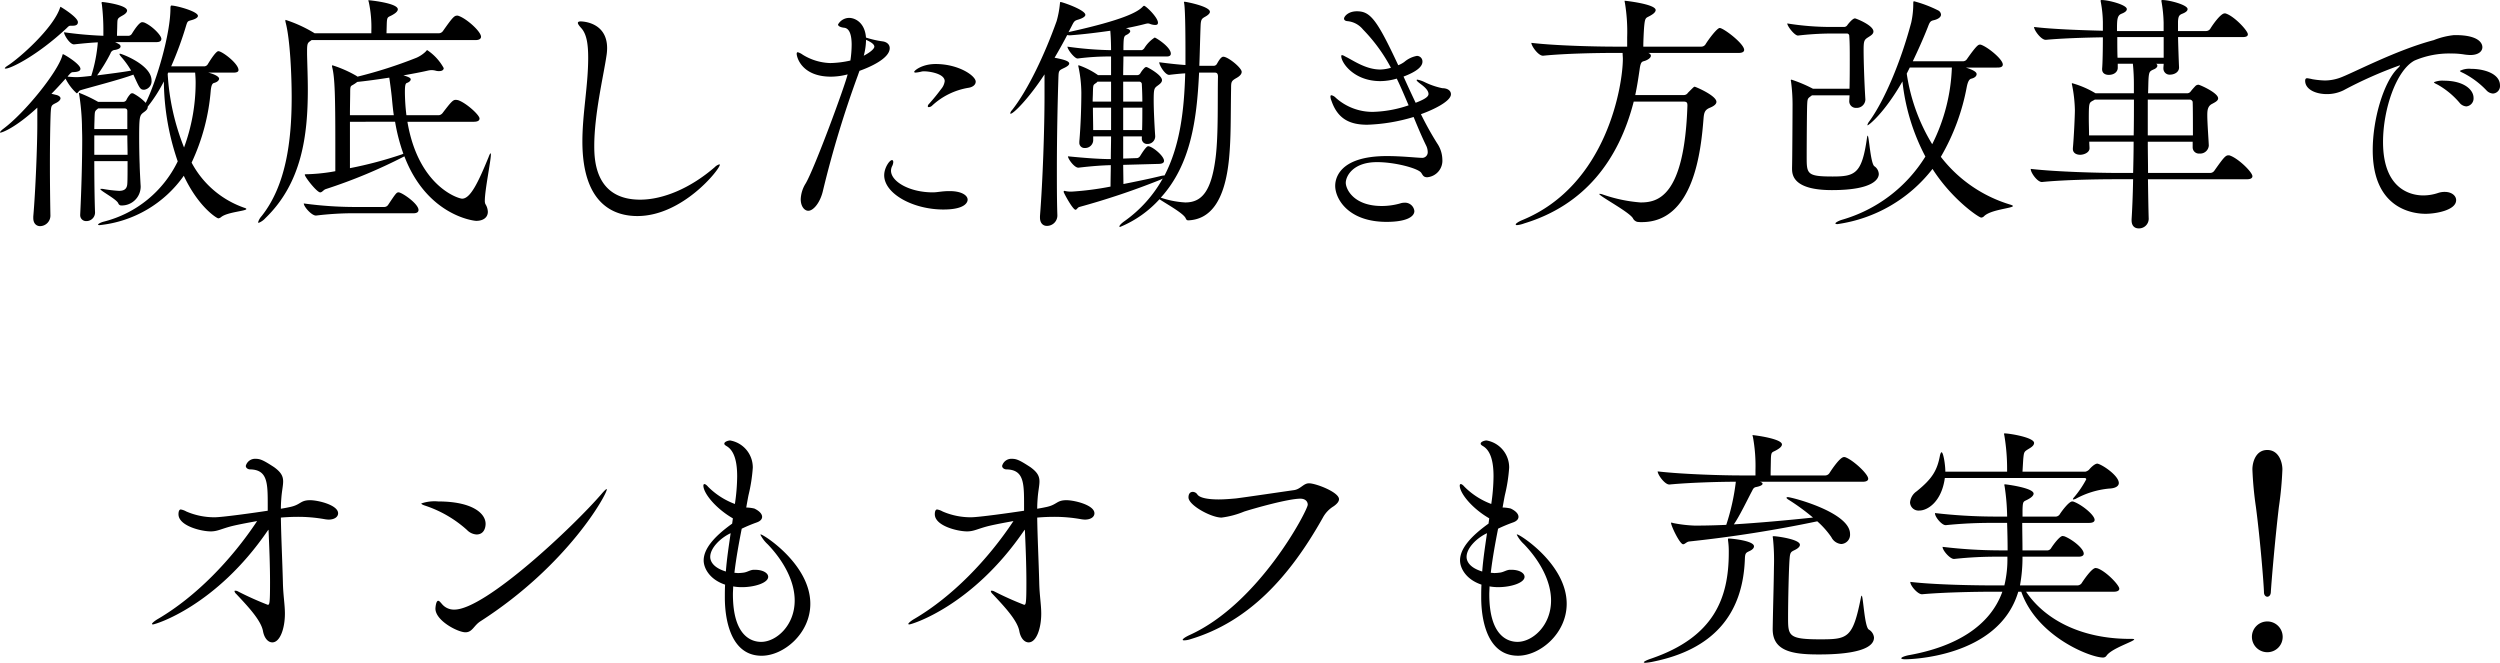 <svg xmlns="http://www.w3.org/2000/svg" width="426.388" height="113.044" viewBox="0 0 426.388 113.044">
  <path id="パス_4615" data-name="パス 4615" d="M-174.838-23.091c.645,0,.817-.215.817-.43,0-1.118-2.795-3.225-3.44-3.225-.344,0-1.161,1.161-1.806,2.236a.737.737,0,0,1-.516.344H-185.5a59.5,59.5,0,0,0,2.58-7.052c.215-.645.258-.645.86-.817.645-.172,1.118-.43,1.118-.731,0-.774-3.7-1.763-4.515-1.763-.043,0-.172,0-.172.473,0,4.343-2.322,12.3-4.214,16.125a8.172,8.172,0,0,0-2.021-1.548.464.464,0,0,0-.3-.086.39.39,0,0,0-.3.129,3.914,3.914,0,0,0-.688,1.032.608.608,0,0,1-.516.3h-4.3a23.078,23.078,0,0,0-3.268-1.548v.043a.757.757,0,0,0,.043.258,39.832,39.832,0,0,1,.473,5.16c0,.688.043,1.548.043,2.451,0,3.569-.129,8.514-.344,12.857V1.2a1,1,0,0,0,1.075,1.032A1.464,1.464,0,0,0-198.488.774c-.086-2.322-.129-5.676-.129-8.772h5.676c0,1.72,0,3.225-.043,3.827-.043.946-.559,1.247-1.419,1.247a22.6,22.6,0,0,1-2.838-.344h-.215c-.086,0-.129,0-.129.043,0,.3,2.709,1.677,3.053,2.408a.558.558,0,0,0,.6.387,3.225,3.225,0,0,0,3.225-3.139v-.172c-.043-.6-.172-3.053-.172-3.655-.043-.989-.086-2.881-.086-4.644,0-3.483.086-3.741.688-4.214.344-.258.774-.516.774-.989v-.043a25.535,25.535,0,0,0,2.752-4.3,42.791,42.791,0,0,0,2.365,13.631,19.257,19.257,0,0,1-12.6,10.277c-.516.129-.989.387-.989.516,0,.043.086.086.258.086A20.067,20.067,0,0,0-183.352-5.5c2.494,5.332,5.633,7.267,5.891,7.267a.906.906,0,0,0,.473-.215c1.032-.86,4.3-1.032,4.3-1.376,0-.086-.086-.129-.344-.215a16.171,16.171,0,0,1-8.987-7.7,35.63,35.63,0,0,0,3.268-12.341c.086-.731.215-1.161.559-1.247.516-.129.86-.43.86-.731,0-.387-.946-.817-1.849-1.032Zm-26.574-8.6c0-.86-2.924-2.623-2.967-2.623s-.043.086-.086.172c-1.161,3.483-6.837,8.514-8.9,9.847-.344.215-.516.387-.516.473,0,.043.086.043.172.043.817,0,5.289-2.15,10.363-6.88.344-.344.43-.43.688-.43h.387C-201.627-31.089-201.412-31.347-201.412-31.691Zm13.373,3.4c.688,0,.86-.258.86-.559,0-.6-1.634-2.279-2.967-2.8-.086,0-.172-.043-.3-.043-.559,0-1.548,1.634-1.763,1.978a.737.737,0,0,1-.516.344h-2.021c0-.559.043-1.29.043-1.72.043-1.247-.043-1.2.946-1.763.473-.258.731-.559.731-.817,0-.946-3.913-1.462-4.257-1.462-.043,0-.086.043-.086.129a.757.757,0,0,0,.043.258,37.223,37.223,0,0,1,.258,4.644v.731a66.154,66.154,0,0,1-6.708-.6c0,.473.989,2.064,1.677,2.064h.043c2.021-.215,3.053-.3,4.042-.344a26.135,26.135,0,0,1-1.118,5.719c-.774.086-1.849.215-2.494.215-.473,0-1.032-.043-1.548-.086l.086-.129c.473-.516.516-.645.989-.645.817-.043,1.118-.258,1.118-.559,0-.817-2.795-2.494-2.967-2.494-.086,0-.086.129-.129.258-.817,2.838-6.407,9.761-10.062,12.47-.387.3-.559.516-.559.6,0,.043,0,.043.086.043.258,0,2.494-.774,6.278-4.257v2.881c0,3.483-.3,11.223-.688,15.695V1.72c0,.946.559,1.376,1.161,1.376A1.8,1.8,0,0,0-206.1,1.333c-.043-2.322-.086-5.547-.086-8.772,0-3.268.043-6.493.129-8.729.086-1.333.086-1.333.946-1.763.43-.215.731-.516.731-.774,0-.215-.215-.43-.645-.559-.215-.043-.516-.129-.9-.215.817-.817,1.591-1.677,2.408-2.58a8.6,8.6,0,0,0,1.892,2.494c.215,0,.344-.43.645-.516,1.2-.387,6.923-1.849,9.03-2.666,1.075,2.365,1.161,2.58,1.849,2.58a1.466,1.466,0,0,0,1.247-1.591c0-2.666-5.117-4.558-5.375-4.558-.043,0-.086,0-.086.086s.129.258.344.516a14.6,14.6,0,0,1,1.634,2.279c-1.376.258-3.784.559-5.8.817a28.051,28.051,0,0,0,2.279-3.741.837.837,0,0,1,.774-.6c.688-.129.946-.344.946-.6,0-.172-.129-.344-.43-.473a2.863,2.863,0,0,0-.516-.258Zm6.622,5.2c.043.559.086,1.075.086,1.72a32.057,32.057,0,0,1-1.978,11.051A39.929,39.929,0,0,1-186.1-22.876l.086-.215Zm-11.567,9.632h-5.633c0-.86.043-1.548.043-1.935.043-1.118.043-1.118.516-1.505l.086-.086h4.515c.43,0,.473.3.473.43Zm0,1.075c0,1.075.043,2.236.043,3.311h-5.676v-3.311Zm59.082-2.322c.774,0,.989-.258.989-.559,0-.6-2.322-2.709-3.7-3.139-.086,0-.215-.043-.344-.043-.473,0-.774.3-2.279,2.279a.978.978,0,0,1-.6.344h-5.547a34.365,34.365,0,0,1-.258-3.956c0-1.118.086-1.462.344-1.548.387-.129.645-.387.645-.6,0-.129,0-.344-1.247-.688,1.419-.258,2.881-.516,4.171-.817a3.342,3.342,0,0,1,.688-.086,3.373,3.373,0,0,1,.6.086,1.9,1.9,0,0,0,.645.086c.516,0,.774-.215.774-.516a8.7,8.7,0,0,0-2.795-3.053c-.129,0-.172.129-.3.258a5.415,5.415,0,0,1-1.548,1.032A77.309,77.309,0,0,1-153.725-22.4c-.043-.043-.129-.086-.172-.129a20.511,20.511,0,0,0-4.085-1.806c-.086,0-.086.043-.086.129a.757.757,0,0,0,.043.258c.43,1.763.516,4.9.516,12.814v4.859l-.731.129a31.707,31.707,0,0,1-4,.387c-.43,0-.473,0-.473.086,0,.387,2.064,3.01,2.623,3.01.344,0,.559-.43.946-.559a89.073,89.073,0,0,0,13.416-5.59C-141.9,1.2-133.988,2.193-133.472,2.193c1.161,0,1.978-.559,1.978-1.548a2.661,2.661,0,0,0-.43-1.333,1.494,1.494,0,0,1-.086-.559c0-1.806,1.032-6.794,1.032-7.869,0-.559-.3.172-.387.43-1.763,4.3-3.1,7.095-4.515,7.095-.645,0-7.482-2.107-9.331-13.115Zm.3-13.932c.731,0,.946-.3.946-.559,0-.9-2.451-3.1-3.827-3.569a.545.545,0,0,0-.258-.043c-.473,0-.774.3-2.408,2.623a.892.892,0,0,1-.731.387h-8.9l.043-1.548c.043-1.505.215-1.075,1.2-1.72.43-.258.688-.559.688-.817,0-1.075-4.816-1.548-4.945-1.548-.043,0-.086,0-.086.043s.043.129.086.3a20.34,20.34,0,0,1,.43,4.9v.387h-9.675a23.007,23.007,0,0,0-4.945-2.279c-.043,0-.043.043-.043.129a1.135,1.135,0,0,0,.043.3c.774,2.924,1.032,9.116,1.032,12.771,0,7.654-1.032,15.093-5.117,20.253a2.694,2.694,0,0,0-.6,1.032c0,.086.043.129.086.129a3.063,3.063,0,0,0,1.161-.817c6.235-6.02,7.224-14.19,7.224-21.93,0-2.021-.086-4.042-.129-5.977v-.6c0-1.333.129-1.376.6-1.72l.172-.129ZM-144.179.9c.645,0,.86-.258.86-.559,0-1.075-2.838-3.01-3.4-3.01-.344,0-.473.172-1.763,2.107a.8.8,0,0,1-.645.387h-4.214a65.3,65.3,0,0,1-9.546-.6c0,.559,1.333,2.064,2.064,2.064h.043A53.624,53.624,0,0,1-153.51.9Zm-10.836-16.727c0-1.72.043-3.139.043-3.913,0-1.118.086-1.032.516-1.29a6.094,6.094,0,0,0,.688-.473c1.677-.172,3.526-.43,5.461-.731.172,1.118.43,3.139.473,3.784.086.9.172,1.763.3,2.623Zm7.7,1.118A31.774,31.774,0,0,0-145.9-9.245c-.086,0-.129.043-.215.086a68.576,68.576,0,0,1-8.9,2.365v-7.912Zm55.384,7.353c0-.043,0-.086-.086-.086a1.777,1.777,0,0,0-.774.473c-4.214,3.655-8.9,5.547-12.728,5.547-7.611,0-7.826-6.665-7.826-9.159,0-5.375,1.591-12.04,2.064-15.265a8.685,8.685,0,0,0,.129-1.419c0-4.558-4.429-4.558-4.515-4.558-.3,0-.473.086-.473.258s.172.43.559.86c.989,1.075,1.2,2.924,1.2,5.117,0,4.687-.989,9.5-.989,14.233,0,10.922,5.59,12.728,9.374,12.728C-98.255,1.376-91.934-6.622-91.934-7.353Zm43.645-14.19c0-.989-2.881-3.01-6.837-3.01-2.322,0-3.655,1.118-3.655,1.333q0,.129.258.129a5.974,5.974,0,0,0,.989-.172,1.612,1.612,0,0,1,.473-.043c.86,0,3.483.387,3.483,1.677a2.569,2.569,0,0,1-.6,1.333,32.939,32.939,0,0,1-2.107,2.58.525.525,0,0,0-.172.387c0,.086.043.129.172.129a.868.868,0,0,0,.559-.258,11.961,11.961,0,0,1,6.278-3.053C-48.762-20.64-48.289-21.027-48.289-21.543ZM-49.665-1.419c0-.731-1.032-1.462-3.053-1.462H-52.8c-1.247,0-2.021.215-2.795.215-4,0-7.138-1.849-7.138-3.7a1.779,1.779,0,0,1,.215-.817,1.8,1.8,0,0,0,.172-.645c0-.215-.086-.344-.215-.344-.43,0-1.333,1.333-1.333,2.58C-63.9-2.451-59,.258-53.793.258-49.708.258-49.665-1.247-49.665-1.419ZM-70.133-22.79c-.43,1.892-5.59,15.91-7.138,18.576a5.458,5.458,0,0,0-.86,2.709c0,1.247.645,1.978,1.29,1.978.86,0,2.064-1.376,2.537-3.569A178.349,178.349,0,0,1-68.37-22.661c.086-.258.172-.473.258-.731,1.591-.559,5.16-2.064,5.16-3.87,0-.645-.516-1.075-1.247-1.161a16.424,16.424,0,0,1-2.8-.645c-.215-2.709-2.021-3.354-2.838-3.354A2.192,2.192,0,0,0-71.767-31.3c0,.344.6.516,1.075.559.946.129,1.247,1.376,1.247,2.924a18.568,18.568,0,0,1-.215,2.666,16.669,16.669,0,0,1-3.44.43,9.441,9.441,0,0,1-4.687-1.419,2.655,2.655,0,0,0-.86-.43c-.086,0-.172.086-.172.258,0,.645.9,3.913,5.848,3.913A11.248,11.248,0,0,0-70.133-22.79Zm3.139-5.891c.989.43,1.419.817,1.419,1.161s-.645.946-1.806,1.548A10.811,10.811,0,0,0-66.994-28.681ZM-16.942-7.525c.6-.043.774-.258.774-.516,0-.86-2.021-2.494-2.709-2.494-.387,0-1.333,1.634-1.376,1.677a.765.765,0,0,1-.473.344l-2.408.086v-3.784h3.182v.3a.892.892,0,0,0,.946.989,1.3,1.3,0,0,0,1.333-1.333c-.129-1.935-.258-4.429-.258-6.149,0-1.849.086-2.021.6-2.408.344-.258.817-.559.817-.989,0-.9-2.494-2.236-2.623-2.236a.423.423,0,0,0-.344.129,4.232,4.232,0,0,0-.731.946.608.608,0,0,1-.516.3h-2.408c0-1.2.043-2.279.043-3.182h7.439c.516,0,.645-.258.645-.473,0-1.161-2.58-2.752-2.752-2.752a5.717,5.717,0,0,0-1.763,1.806.928.928,0,0,1-.43.344h-3.139v-.6c.043-1.72.086-1.806.645-2.064.3-.172.516-.387.516-.559s-.172-.344-.473-.43c-.086-.043-.172-.043-.258-.086,1.333-.258,2.494-.516,3.44-.774.086,0,.172-.043.3-.043a1.027,1.027,0,0,1,.387.086,2.511,2.511,0,0,0,.86.172c.344,0,.473-.129.473-.387,0-.9-2.064-2.881-2.365-2.881-.086,0-.172.086-.3.215-.86.86-3.225,2.193-12.341,4.214a.611.611,0,0,0-.258.086l.559-1.075c.387-.774.473-.9,1.075-1.075.86-.258,1.247-.559,1.247-.817,0-.86-3.956-2.193-4.214-2.193-.129,0-.086.086-.129.3a16.222,16.222,0,0,1-.559,2.967c-1.978,5.547-4.859,11.7-7.611,15.179a1.008,1.008,0,0,0-.3.559c0,.043.043.043.086.043.473,0,3.1-2.623,5.762-6.708v3.741c0,5.547-.3,14.4-.774,20.425v.258c0,.989.559,1.419,1.161,1.419a1.775,1.775,0,0,0,1.806-1.806c-.086-2.408-.086-5.074-.086-7.783,0-5.676.129-11.524.258-15.523.043-1.376.043-1.376.946-1.806.559-.258.9-.516.9-.774,0-.473-1.2-.731-2.494-.989.731-1.247,1.462-2.537,2.15-3.87a1.94,1.94,0,0,0,.559.043c2.322-.172,4.644-.473,6.794-.774.086,1.032.129,2.193.129,3.311a60.108,60.108,0,0,1-7.439-.6c0,.473,1.2,2.021,1.72,2.021h.043a42.084,42.084,0,0,1,5.676-.344v3.182h-2.236l-.043-.043A13.263,13.263,0,0,0-30.7-24.338c-.086,0-.086,0-.086.086a.757.757,0,0,0,.043.258,22.259,22.259,0,0,1,.473,4.343c0,1.978-.086,5.375-.344,8.3v.172a.879.879,0,0,0,.946.946,1.37,1.37,0,0,0,1.419-1.247v-.731H-25.2c0,1.247-.043,2.58-.043,3.87-1.849,0-4.257-.172-7.31-.473,0,.43,1.075,1.935,1.763,1.935h.043c2.58-.3,4.085-.387,5.5-.43,0,1.2-.043,2.451-.043,3.655a50.963,50.963,0,0,1-6.622.86,4.187,4.187,0,0,1-1.032-.086c-.043,0-.129-.043-.172-.043a.158.158,0,0,0-.172.172C-33.282-2.58-31.734.3-31.261.3c.215,0,.344-.387.645-.473A127.978,127.978,0,0,0-16.9-4.773a2.863,2.863,0,0,0,.516-.258,22,22,0,0,1-6.579,7.31c-.43.3-.817.688-.817.86,0,.086.043.086.129.086A18.667,18.667,0,0,0-16.942-1.5C-15.91-.774-12.814.9-12.47,1.763c.129.3.258.344.473.344C-8.471,1.935-5.805-.86-5.074-8.471c.344-3.7.258-6.794.344-11.911,0-1.161.043-1.29.946-1.806.6-.344.86-.688.86-1.032,0-.688-2.322-2.58-3.139-2.58-.473,0-1.032,1.161-1.075,1.2a.623.623,0,0,1-.645.344h-2.365c.086-2.236.129-4.515.215-6.751.043-1.2.215-1.29.817-1.634.387-.215.774-.516.774-.817,0-.946-4.128-1.72-4.3-1.72-.086,0-.129.043-.129.086a1.862,1.862,0,0,1,.043.215c.215,1.247.215,7.052.215,8.213v2.279c-1.29-.086-2.838-.258-4.472-.473,0,.516.989,2.15,1.677,2.15h.043c1.075-.129,1.935-.215,2.709-.258-.172,6.235-.86,12.3-3.526,17.415a3.528,3.528,0,0,0-.774.129c-1.763.43-4.042.9-6.235,1.333l-.043-3.268Zm9.417-15.566c.3,0,.559.086.559.688-.086,3.7.086,9.8-.387,13.674-.731,6.02-2.451,7.783-5.2,7.783a15.726,15.726,0,0,1-4.171-.817c5.117-5.633,6.149-13.244,6.536-21.328Zm-15.609,4.945v-3.4h2.709a.437.437,0,0,1,.473.473c.043.86.086,1.849.086,2.924Zm0,4.859v-3.827h3.268c0,1.29,0,2.623-.043,3.827ZM-25.2-18.146h-3.139c0-.6.043-1.161.043-1.591.043-1.419.043-1.2.6-1.634.086-.043.129-.129.172-.172H-25.2Zm0,4.859h-3.053c0-1.2-.043-2.58-.043-3.827h3.1Zm51.6-2.236c.688,1.677,1.376,3.311,2.107,4.816a2.587,2.587,0,0,1,.3,1.161.951.951,0,0,1-1.075.989h-.086c-1.032-.043-3.4-.3-5.805-.3-8.471,0-8.815,4.171-8.815,5.074,0,2.193,2.193,6.149,8.772,6.149,3.225,0,4.73-.817,4.73-1.849A1.6,1.6,0,0,0,24.811-.9a2.184,2.184,0,0,0-.731.129,11.637,11.637,0,0,1-3.1.43c-4.859,0-6.149-2.924-6.149-3.956,0-1.075,1.161-3.526,5.332-3.526,3.139,0,7.009,1.075,7.525,1.806.258.344.344.774,1.032.774A2.832,2.832,0,0,0,31.3-8.3a5.062,5.062,0,0,0-.9-2.752A54.4,54.4,0,0,1,27.649-16c2.279-.817,5.117-2.236,5.117-3.4,0-.6-.559-1.032-1.462-1.032a12.643,12.643,0,0,1-2.924-.989,5.446,5.446,0,0,0-1.333-.473c-.086,0-.129.043-.129.086,0,.129.258.344.774.731.989.731,1.247,1.247,1.247,1.634,0,.473-.645.9-2.193,1.5-.688-1.462-1.376-2.924-2.064-4.472,2.279-.86,3.225-1.72,3.225-2.537a.943.943,0,0,0-.946-.989,4.549,4.549,0,0,0-2.15,1.032,4.629,4.629,0,0,1-1.032.559c-3.655-7.826-4.773-9.2-7.052-9.2-1.5,0-2.193.9-2.193,1.247,0,.215.172.387.516.43a3.875,3.875,0,0,1,2.709,1.419,28.336,28.336,0,0,1,4.773,6.536,6.73,6.73,0,0,1-1.806.3c-2.322,0-4.3-1.333-5.676-2.064-.3-.129-.645-.387-.86-.387-.086,0-.129.043-.129.172,0,1.118,2.15,4.257,6.665,4.257a10.069,10.069,0,0,0,2.8-.43c.731,1.505,1.376,3.053,2.021,4.558a20.286,20.286,0,0,1-6.106,1.118,9.372,9.372,0,0,1-6.321-2.408,1.485,1.485,0,0,0-.731-.43c-.129,0-.172.086-.172.215a1.93,1.93,0,0,0,.172.731c1.075,3.139,3.182,4.085,6.106,4.085A30.493,30.493,0,0,0,26.4-15.523ZM81.829-26.445c.731,0,.946-.258.946-.516,0-1.075-3.526-3.741-4.171-3.741-.43,0-1.849,1.849-2.451,2.838a.86.86,0,0,1-.731.344H65.575c0-1.032.086-2.58.129-3.225.172-2.021.3-1.548,1.29-2.193.43-.258.688-.559.688-.817,0-1.032-5.2-1.591-5.246-1.591s-.043,0-.043.043a.839.839,0,0,0,.043.3,30.019,30.019,0,0,1,.387,5.891v1.591H60.5c-2.451,0-9.632-.129-14.018-.645,0,.516,1.161,2.193,1.978,2.193H48.5c3.827-.387,9.417-.473,11.782-.473h1.763c0,.344.043.688.043.989,0,4.343-2.623,21.543-17.157,27.52-.645.258-1.118.6-1.118.731,0,.086.086.129.215.129a4.717,4.717,0,0,0,1.247-.3C55.6-.516,61.4-8.213,63.941-18.146h8.514c.6,0,.645.258.645.688-.516,15.7-5.16,16.512-8,16.512a25.417,25.417,0,0,1-6.493-1.376,1.324,1.324,0,0,0-.473-.086H58.05c0,.387,5.418,3.225,5.805,4.257a1.187,1.187,0,0,0,.688.516,4.674,4.674,0,0,0,.774.043c8.9,0,10.1-12.212,10.535-17.716.086-1.032.258-1.462,1.118-1.806.731-.3,1.075-.645,1.075-.989,0-1.075-3.569-2.58-3.7-2.58s-.129,0-1.161,1.032a.815.815,0,0,1-.731.387H64.2c.3-1.376.516-2.8.731-4.257.215-1.677.473-1.376,1.075-1.634.516-.215.86-.516.86-.817,0-.172-.129-.344-.43-.473Zm44.2,2.494c.688,0,.86-.258.86-.516,0-.9-2.494-2.924-3.655-3.354a.545.545,0,0,0-.258-.043c-.258,0-.559.129-2.193,2.451a.8.8,0,0,1-.645.387h-8.6c.86-1.806,1.72-3.7,2.537-5.762.344-.9.43-1.118,1.075-1.247.86-.215,1.2-.6,1.2-.946a.877.877,0,0,0-.43-.688,21.067,21.067,0,0,0-4.171-1.591c-.043,0-.129,0-.129.344a14.834,14.834,0,0,1-.344,3.268c-1.806,6.794-4.6,13.373-7.181,16.9a1.518,1.518,0,0,0-.3.6c0,.043,0,.043.043.043.172,0,2.838-2.064,5.934-7.482a35.635,35.635,0,0,0,3.913,12.814A24.8,24.8,0,0,1,99.416,2.021c-.559.172-1.075.473-1.075.6,0,.086.129.129.344.129A24.939,24.939,0,0,0,114.9-6.665c3.354,5.246,7.912,8.3,8.3,8.3a.69.69,0,0,0,.473-.215c1.118-1.161,4.945-1.376,4.945-1.763,0-.043-.129-.129-.387-.215a23.463,23.463,0,0,1-11.911-8.17,37.03,37.03,0,0,0,4.429-11.954c.172-.817.387-1.29.774-1.376.559-.129.9-.43.9-.774,0-.215-.172-.6-1.849-1.118Zm-25.327,5.676a1.127,1.127,0,0,0,1.2,1.2,1.479,1.479,0,0,0,1.548-1.376v-.086c-.172-2.709-.3-6.493-.3-8.385,0-1.548.086-1.763.774-2.193.387-.258.9-.516.9-.989,0-1.075-3.01-2.236-3.139-2.236-.43,0-1.161.946-1.29,1.118a.671.671,0,0,1-.559.344H97.782a46.5,46.5,0,0,1-7.654-.6c0,.473,1.247,2.064,1.806,2.064h.043a51.716,51.716,0,0,1,5.5-.344h2.795a.4.4,0,0,1,.43.43c.086,1.118.086,2.451.086,4,0,1.5,0,3.182-.043,4.988H94.514l-.086-.043a24.056,24.056,0,0,0-3.569-1.505.114.114,0,0,0-.129.129,1.862,1.862,0,0,1,.043.215,30.077,30.077,0,0,1,.258,3.87c0,.86-.043,9.589-.086,10.793v.129c0,1.032.086,3.7,6.794,3.7,7.267,0,8-2.021,8-2.752a1.7,1.7,0,0,0-.774-1.333c-.645-.559-.9-5.2-1.118-5.2-.043,0-.086.129-.129.43-.86,6.063-2.021,6.536-5.848,6.536-4.386,0-4.429-.43-4.429-3.354,0-2.537.043-8.428.086-8.944.043-1.032.129-1.032.645-1.419l.172-.129h6.407Zm17.5-5.676a31.465,31.465,0,0,1-3.354,13.072,32.02,32.02,0,0,1-4.343-12.04l.516-1.032ZM168.517-4.9c.731,0,.946-.258.946-.516,0-.688-2.365-3.01-3.827-3.526a.545.545,0,0,0-.258-.043c-.473,0-.774.3-2.408,2.623a.892.892,0,0,1-.731.387H151.661c0-1.72-.043-3.526-.043-5.332h7.654v.946a1.06,1.06,0,0,0,1.161,1.075,1.471,1.471,0,0,0,1.591-1.376c-.043-1.075-.258-3.87-.258-5.16,0-.774.043-1.548.817-1.935.473-.258,1.032-.516,1.032-.946,0-.946-3.139-2.322-3.354-2.322a.783.783,0,0,0-.473.172,11.876,11.876,0,0,0-.9,1.032.757.757,0,0,1-.559.258h-6.665c.043-1.075.043-1.935.086-2.58.086-1.118.215-1.2.9-1.505.344-.129.6-.387.6-.6a.354.354,0,0,0-.215-.344h1.29c0,.258-.043.516-.043.688v.086a1.047,1.047,0,0,0,1.118,1.075c.688,0,1.591-.387,1.548-1.29s-.129-3.225-.172-5.117h11.008c.731,0,.9-.215.9-.473,0-.6-2.236-3.01-3.7-3.526a.545.545,0,0,0-.258-.043c-.688,0-2.064,1.978-2.451,2.623a.876.876,0,0,1-.688.387h-4.816v-1.591c.043-.946.215-1.161.774-1.376.645-.258.86-.516.86-.774,0-.731-3.139-1.548-4.3-1.548-.129,0-.172.043-.172.172a1.862,1.862,0,0,1,.043.215,23.387,23.387,0,0,1,.344,3.483v1.419h-7.955c0-1.935,0-2.666.817-2.967.645-.258.86-.516.86-.774,0-.731-3.139-1.548-4.3-1.548-.129,0-.172.043-.172.172a1.862,1.862,0,0,1,.043.215,20.262,20.262,0,0,1,.344,3.354v1.5c-3.44-.086-8.557-.258-11.739-.645,0,.559,1.2,2.193,1.978,2.193h.043c2.752-.258,6.794-.387,9.718-.43,0,1.978-.043,4.472-.129,5.332v.129c0,.645.516.946,1.118.946,1.032,0,1.548-.6,1.548-1.2V-24.6h2.58a34.947,34.947,0,0,1,.172,3.612v1.419h-6.536l-.086-.043a16.024,16.024,0,0,0-3.913-1.677c-.043,0-.043.043-.043.086a.757.757,0,0,0,.043.258,23.81,23.81,0,0,1,.473,4.257c0,.946-.172,4.687-.344,6.493v.129c0,.688.6.989,1.247.989s1.634-.387,1.591-1.161c0-.258-.043-.645-.043-1.075h7.568c0,1.763-.043,3.612-.086,5.332h-3.1c-2.494,0-9.933-.172-14.362-.688v.043c0,.6,1.118,2.193,1.892,2.193h.043c3.827-.387,9.847-.473,12.255-.473h3.268c-.043,2.924-.172,5.461-.258,6.837v.172c0,.989.559,1.376,1.2,1.376a1.652,1.652,0,0,0,1.72-1.634c-.043-1.29-.086-3.784-.129-6.751Zm-14.19-20.726h-7.869c-.043-1.032-.043-2.365-.043-3.526h7.912Zm4.429,7.138a.528.528,0,0,1,.516.387c.043,1.075.043,3.655.043,5.719h-7.7V-18.49Zm-9.5,0c0,1.677,0,3.827-.043,6.106H141.6c0-.9-.043-1.935-.043-2.795,0-2.709.043-2.752.645-3.1a3.12,3.12,0,0,0,.387-.215Zm61.232-1.032a1.275,1.275,0,0,0,1.2-1.376c0-2.064-2.795-2.838-4.945-2.838a3.483,3.483,0,0,0-1.892.344c0,.129.344.258.688.43a14.63,14.63,0,0,1,3.827,2.881A1.631,1.631,0,0,0,210.485-19.522Zm-4.558,2.193a1.362,1.362,0,0,0,1.247-1.462c0-1.376-1.634-2.924-5.074-2.924a3.7,3.7,0,0,0-1.677.258c0,.129.3.258.645.43a13.789,13.789,0,0,1,3.7,3.053A1.615,1.615,0,0,0,205.927-17.329Zm-1.72,16c0-.774-.774-1.419-1.935-1.419a3.543,3.543,0,0,0-1.118.172,8.05,8.05,0,0,1-2.537.43c-1.29,0-6.88-.344-6.88-9.116,0-5.547,2.236-12.212,5.375-13.889a14.975,14.975,0,0,1,6.192-1.2,13.4,13.4,0,0,1,2.322.172,8.4,8.4,0,0,0,.989.086c1.419,0,2.064-.645,2.064-1.333s-.645-2.064-4.6-2.064h-.215a12.932,12.932,0,0,0-3.483.86c-6.536,1.72-14.061,5.762-16.082,6.45a7.8,7.8,0,0,1-2.494.43,15.148,15.148,0,0,1-2.107-.215,8.23,8.23,0,0,0-.9-.172c-.3,0-.344.258-.344.43,0,1.462,1.763,2.279,3.7,2.279a6.387,6.387,0,0,0,2.838-.645,70.784,70.784,0,0,1,9.589-4.257.042.042,0,0,1,.043.043c0,.086-.215.3-.516.6-2.279,2.365-4.128,8.514-4.128,13.8C189.974.258,196.983.989,199,.989,200.724.989,204.207.387,204.207-1.333ZM-168.9,54.865c.129,2.967.258,5.977.258,9.03,0,3.569-.086,3.784-.387,3.784a53.547,53.547,0,0,1-5.074-2.279.961.961,0,0,0-.43-.129c-.086,0-.172,0-.172.086a.875.875,0,0,0,.3.473c1.978,2.107,4.214,4.472,4.558,6.321.215,1.2.86,1.935,1.591,1.935,1.333,0,2.15-2.408,2.15-4.9,0-1.591-.3-3.1-.344-5.375-.086-3.44-.3-7.74-.344-11.008.989-.086,1.935-.129,2.881-.129a25.936,25.936,0,0,1,4.515.387,4.788,4.788,0,0,0,.731.086c1.032,0,1.634-.473,1.634-1.075,0-1.419-3.44-2.236-4.773-2.236-1.763,0-1.548.817-3.612,1.2-.387.086-.86.172-1.376.258,0-.731.043-1.376.086-1.892.086-1.161.3-2.021.3-2.752,0-.86-.3-1.548-1.548-2.451-1.72-1.118-2.322-1.419-3.1-1.419a1.635,1.635,0,0,0-1.72,1.2c0,.43.473.6.688.6,3.053.043,3.053,2.322,3.053,6.192v.86c-2.236.344-7.74,1.118-9.073,1.118a12.077,12.077,0,0,1-4.816-.989,2.844,2.844,0,0,0-.946-.344c-.086,0-.387.043-.387.817,0,1.978,3.87,2.924,5.5,2.924,1.2,0,1.849-.473,3.784-.946,1.29-.3,2.709-.559,4.128-.817-4.386,6.622-10.449,12.9-16.9,16.684-.6.344-1.032.731-1.032.86,0,.043.043.086.172.086.387,0,10.75-3.1,19.565-16Zm57.663-6.923c-.086,0-.344.215-.86.817-4.773,5.547-19.823,19.737-25.112,19.737a2.643,2.643,0,0,1-2.107-.946c-.3-.344-.473-.559-.645-.559-.387,0-.473,1.2-.473,1.333,0,2.064,3.827,4.042,5.117,4.042,1.2,0,1.419-1.161,2.58-1.892C-117.82,60.885-111.2,48.845-111.2,47.985Zm-22.188,7.74c1.376,0,1.548-1.333,1.548-1.806,0-1.849-2.365-3.827-8.084-3.827a6.926,6.926,0,0,0-2.881.344c0,.086.172.215.559.344a20.084,20.084,0,0,1,7.224,4.171A2.457,2.457,0,0,0-133.429,55.682Zm43.6-1.849c-3.182,2.279-4.859,4.343-4.859,6.278,0,1.247.946,3.225,3.655,4.128-.043.731-.043,1.462-.043,2.193,0,1.333.043,9.933,6.278,9.933,3.741,0,8.3-3.784,8.3-8.858,0-6.751-8-11.825-8.428-11.825-.043,0-.086,0-.086.043a5.726,5.726,0,0,0,1.247,1.634c2.795,2.924,4.6,6.364,4.6,9.589,0,4.3-3.182,7.052-5.719,7.052-1.5,0-4.816-.817-4.816-8.127,0-.43.043-.9.043-1.333a8.181,8.181,0,0,0,1.5.129c2.15,0,4.472-.731,4.472-1.763,0-.645-.9-1.2-2.236-1.2h-.3c-.559.043-1.032.387-1.591.473a7.676,7.676,0,0,1-.989.086c-.215,0-.43-.043-.645-.043.3-2.537.774-5.117,1.247-7.525a26.066,26.066,0,0,1,2.58-1.075c.6-.215.9-.559.9-.946,0-.473-.43-.989-1.333-1.419a6.684,6.684,0,0,0-1.376-.172c.129-.731.258-1.462.387-2.107a27.707,27.707,0,0,0,.731-4.687,4.664,4.664,0,0,0-3.87-4.644c-.215,0-.989.172-.989.559,0,.129.129.258.43.43,1.419.86,1.763,3.01,1.763,5.117a33.185,33.185,0,0,1-.387,4.73,12.78,12.78,0,0,1-4.558-2.924c-.215-.258-.473-.473-.645-.473-.086,0-.172.086-.172.258,0,1.29,2.064,3.87,5.031,5.59ZM-90.9,62c-2.537-.774-2.666-2.107-2.666-2.494,0-1.548,1.806-3.268,3.483-4.042C-90.386,57.574-90.73,59.767-90.9,62Zm51-7.138c.129,2.967.258,5.977.258,9.03,0,3.569-.086,3.784-.387,3.784A53.547,53.547,0,0,1-45.107,65.4a.961.961,0,0,0-.43-.129c-.086,0-.172,0-.172.086a.875.875,0,0,0,.3.473c1.978,2.107,4.214,4.472,4.558,6.321.215,1.2.86,1.935,1.591,1.935,1.333,0,2.15-2.408,2.15-4.9,0-1.591-.3-3.1-.344-5.375-.086-3.44-.3-7.74-.344-11.008.989-.086,1.935-.129,2.881-.129a25.936,25.936,0,0,1,4.515.387,4.788,4.788,0,0,0,.731.086c1.032,0,1.634-.473,1.634-1.075,0-1.419-3.44-2.236-4.773-2.236-1.763,0-1.548.817-3.612,1.2-.387.086-.86.172-1.376.258,0-.731.043-1.376.086-1.892.086-1.161.3-2.021.3-2.752,0-.86-.3-1.548-1.548-2.451-1.72-1.118-2.322-1.419-3.1-1.419a1.635,1.635,0,0,0-1.72,1.2c0,.43.473.6.688.6,3.053.043,3.053,2.322,3.053,6.192v.86c-2.236.344-7.74,1.118-9.073,1.118a12.077,12.077,0,0,1-4.816-.989,2.844,2.844,0,0,0-.946-.344c-.086,0-.387.043-.387.817,0,1.978,3.87,2.924,5.5,2.924,1.2,0,1.849-.473,3.784-.946,1.29-.3,2.709-.559,4.128-.817-4.386,6.622-10.449,12.9-16.9,16.684-.6.344-1.032.731-1.032.86,0,.043.043.086.172.086.387,0,10.75-3.1,19.565-16Zm50.783-1.978a5.1,5.1,0,0,1,1.892-2.021c.6-.43.9-.817.9-1.2,0-1.2-3.956-2.709-5.117-2.709-.946,0-1.419.989-2.537,1.161-1.849.258-8.17,1.2-9.933,1.419-.989.086-1.978.172-2.924.172-1.806,0-3.268-.258-3.655-.86a.961.961,0,0,0-.774-.43c-.387,0-.731.258-.731.946,0,1.333,3.87,3.44,5.633,3.44a14.885,14.885,0,0,0,3.87-1.032c1.763-.559,7.525-2.193,9.589-2.193.774,0,1.247.43,1.247,1.032,0,.9-8.256,16.856-20.167,22.231-.731.344-1.161.645-1.161.817,0,.043.086.086.258.086a3.931,3.931,0,0,0,1.118-.215C-1.634,70.517,5.289,62.82,10.879,52.887Zm28.294.946c-3.182,2.279-4.859,4.343-4.859,6.278,0,1.247.946,3.225,3.655,4.128-.043.731-.043,1.462-.043,2.193,0,1.333.043,9.933,6.278,9.933,3.741,0,8.3-3.784,8.3-8.858,0-6.751-8-11.825-8.428-11.825-.043,0-.086,0-.086.043a5.726,5.726,0,0,0,1.247,1.634c2.795,2.924,4.6,6.364,4.6,9.589,0,4.3-3.182,7.052-5.719,7.052-1.505,0-4.816-.817-4.816-8.127,0-.43.043-.9.043-1.333a8.181,8.181,0,0,0,1.5.129c2.15,0,4.472-.731,4.472-1.763,0-.645-.9-1.2-2.236-1.2h-.3c-.559.043-1.032.387-1.591.473a7.676,7.676,0,0,1-.989.086c-.215,0-.43-.043-.645-.043.3-2.537.774-5.117,1.247-7.525a26.066,26.066,0,0,1,2.58-1.075c.6-.215.9-.559.9-.946,0-.473-.43-.989-1.333-1.419a6.684,6.684,0,0,0-1.376-.172c.129-.731.258-1.462.387-2.107a27.707,27.707,0,0,0,.731-4.687,4.664,4.664,0,0,0-3.87-4.644c-.215,0-.989.172-.989.559,0,.129.129.258.43.43,1.419.86,1.763,3.01,1.763,5.117a33.186,33.186,0,0,1-.387,4.73,12.78,12.78,0,0,1-4.558-2.924c-.215-.258-.473-.473-.645-.473-.086,0-.172.086-.172.258,0,1.29,2.064,3.87,5.031,5.59ZM38.1,62c-2.537-.774-2.666-2.107-2.666-2.494,0-1.548,1.806-3.268,3.483-4.042C38.614,57.574,38.27,59.767,38.1,62Zm64.887-15.308c.731,0,.946-.258.946-.516,0-.817-2.58-3.182-3.87-3.655a.545.545,0,0,0-.258-.043c-.688,0-2.107,2.15-2.494,2.752a.892.892,0,0,1-.731.387H87.29c0-.946.043-2.365.043-2.752.043-1.505.215-1.075,1.2-1.72.43-.258.688-.559.688-.817,0-.989-4.73-1.591-4.988-1.591l-.043.043c0,.043.043.129.086.3a27.276,27.276,0,0,1,.43,5.633v.9H81.958c-2.494,0-9.5-.172-13.932-.688,0,.559,1.2,2.236,1.978,2.236h.043c3.612-.344,8.729-.473,11.309-.473a37.256,37.256,0,0,1-1.634,7.353c-1.892.086-3.7.129-5.375.129a22.8,22.8,0,0,1-3.655-.43,1.935,1.935,0,0,0-.344-.086l-.043.043c0,.516,1.5,3.655,2.064,3.655.3,0,.6-.43,1.032-.473a218.322,218.322,0,0,0,21.844-3.44,14.74,14.74,0,0,1,2.408,2.709,2.079,2.079,0,0,0,1.677,1.161,1.581,1.581,0,0,0,1.505-1.72c0-3.7-9.976-6.278-10.621-6.278-.129,0-.215.043-.215.129q0,.064.258.258a37.025,37.025,0,0,1,4.257,3.1c-4.515.473-9.2.9-13.5,1.161.946-1.333,2.494-4.558,3.053-5.59.172-.3.258-.688.731-.774.688-.129,1.118-.344,1.118-.559,0-.129-.129-.258-.43-.344Zm1.935,26.574a1.785,1.785,0,0,0-.9-1.376c-.731-.516-.946-5.762-1.2-5.762-.043,0-.086.086-.129.3-1.376,6.966-2.236,7.138-6.966,7.138-5.375,0-5.461-.6-5.461-3.655,0-3.139.129-8.428.258-10.062.086-1.2.258-1.2.946-1.548.516-.258.817-.559.817-.86,0-.946-3.956-1.462-4.429-1.462-.172,0-.215,0-.215.129a1.862,1.862,0,0,1,.043.215,36.589,36.589,0,0,1,.172,4.9c-.043,3.569-.129,5.676-.215,10.492v.129c0,3.655,3.225,4.3,7.7,4.3C97.266,76.15,104.92,76.15,104.92,73.269ZM67.338,77.354c9.847-2.021,15.265-7.74,15.566-17.63.043-.9.215-.946.86-1.247.43-.215.688-.473.688-.774,0-.989-4-1.333-4.3-1.333-.129,0-.129.043-.129.129v.172a13.339,13.339,0,0,1,.129,2.107c0,7.783-2.537,14.4-13.2,18.06-.774.258-1.29.516-1.29.645,0,.043.086.086.3.086A9.992,9.992,0,0,0,67.338,77.354Zm73.53-31.3a.241.241,0,0,1,.258.215,17.155,17.155,0,0,1-2.107,3.1.541.541,0,0,0-.172.3c0,.043,0,.043.086.043a1.935,1.935,0,0,0,.344-.086A14.7,14.7,0,0,1,145,47.856c1.2-.043,1.677-.473,1.677-.946,0-1.161-2.408-2.881-3.483-3.268-.043,0-.129-.043-.172-.043-.516,0-1.29.86-1.419,1.032a1.359,1.359,0,0,1-.645.344H130.247c.043-.688.086-1.462.129-2.15.129-1.29.129-1.247,1.032-1.806.516-.3.817-.6.817-.946,0-.946-4.214-1.634-5.074-1.634-.043,0-.043,0-.043.043a.839.839,0,0,0,.043.3,34.339,34.339,0,0,1,.473,5.762v.43H117.089c0-1.2-.344-3.311-.645-3.311-.086,0-.172.172-.258.473-.473,2.623-1.333,4.042-4,6.192a2.57,2.57,0,0,0-1.118,1.892A1.446,1.446,0,0,0,112.66,51.6c1.376,0,3.784-1.462,4.343-5.547Zm4.945,19.393c.731,0,.946-.258.946-.516,0-.6-2.236-2.967-3.741-3.483-.086,0-.172-.043-.3-.043-.688,0-2.193,2.279-2.408,2.623a.965.965,0,0,1-.645.344h-9.847a26.066,26.066,0,0,0,.43-4.9h9.546c.688,0,.9-.258.9-.516,0-.9-1.978-2.451-3.311-2.967-.086,0-.172-.043-.3-.043-.473,0-1.548,1.419-1.978,2.107a.807.807,0,0,1-.559.344h-4.3c0-1.591-.043-3.311-.043-4.687h11.4c.731,0,.946-.258.946-.516,0-.817-2.15-2.58-3.569-3.1a.545.545,0,0,0-.258-.043c-.559,0-1.806,1.677-2.15,2.236a.883.883,0,0,1-.6.344h-5.719V51.468c.043-1.634.172-1.333.989-1.806.559-.3.9-.645.9-.946,0-.989-4.73-1.591-4.9-1.591-.043,0-.086,0-.086.086a.757.757,0,0,0,.043.258,37.323,37.323,0,0,1,.43,5.16H125.3a89.97,89.97,0,0,1-9.976-.6v.043c0,.645,1.161,2.021,1.806,2.021h.043a75.876,75.876,0,0,1,8-.387h2.451c.043,1.462.086,2.881.086,4.687h-1.5a82.966,82.966,0,0,1-9.589-.6v.043c0,.559,1.247,2.021,1.935,2.021h.043a66.244,66.244,0,0,1,7.439-.387h1.634a19.018,19.018,0,0,1-.516,4.9h-2.064c-2.451,0-9.632-.086-13.975-.6v.043c0,.6,1.247,2.064,1.978,2.064h.043c3.827-.344,9.417-.43,11.782-.43h1.892c-2.107,5.891-8,9.417-16.039,10.836-.6.129-1.2.344-1.2.516,0,.086.215.172.688.172.387,0,15.91-.172,19.264-11.524h.516c2.666,7.654,11.782,11.223,13.932,11.223a.7.7,0,0,0,.6-.3c.817-1.247,4.73-2.451,4.73-2.795,0-.043-.129-.086-.43-.086h-.3c-8.342,0-14.534-3.311-17.716-8.041ZM172,66.3c.3,0,.559-.258.6-.731.086-1.591.731-9.2,1.376-14.577a60.314,60.314,0,0,0,.6-6.407c0-1.2-.6-3.311-2.58-3.311s-2.537,2.107-2.537,3.311a60.314,60.314,0,0,0,.6,6.407c.731,5.547,1.333,13.029,1.376,14.577C171.441,66.045,171.742,66.3,172,66.3Zm2.623,6.837A2.623,2.623,0,1,0,172,75.763,2.606,2.606,0,0,0,174.623,73.14Z" transform="translate(214.699 35.475)"/>
</svg>
